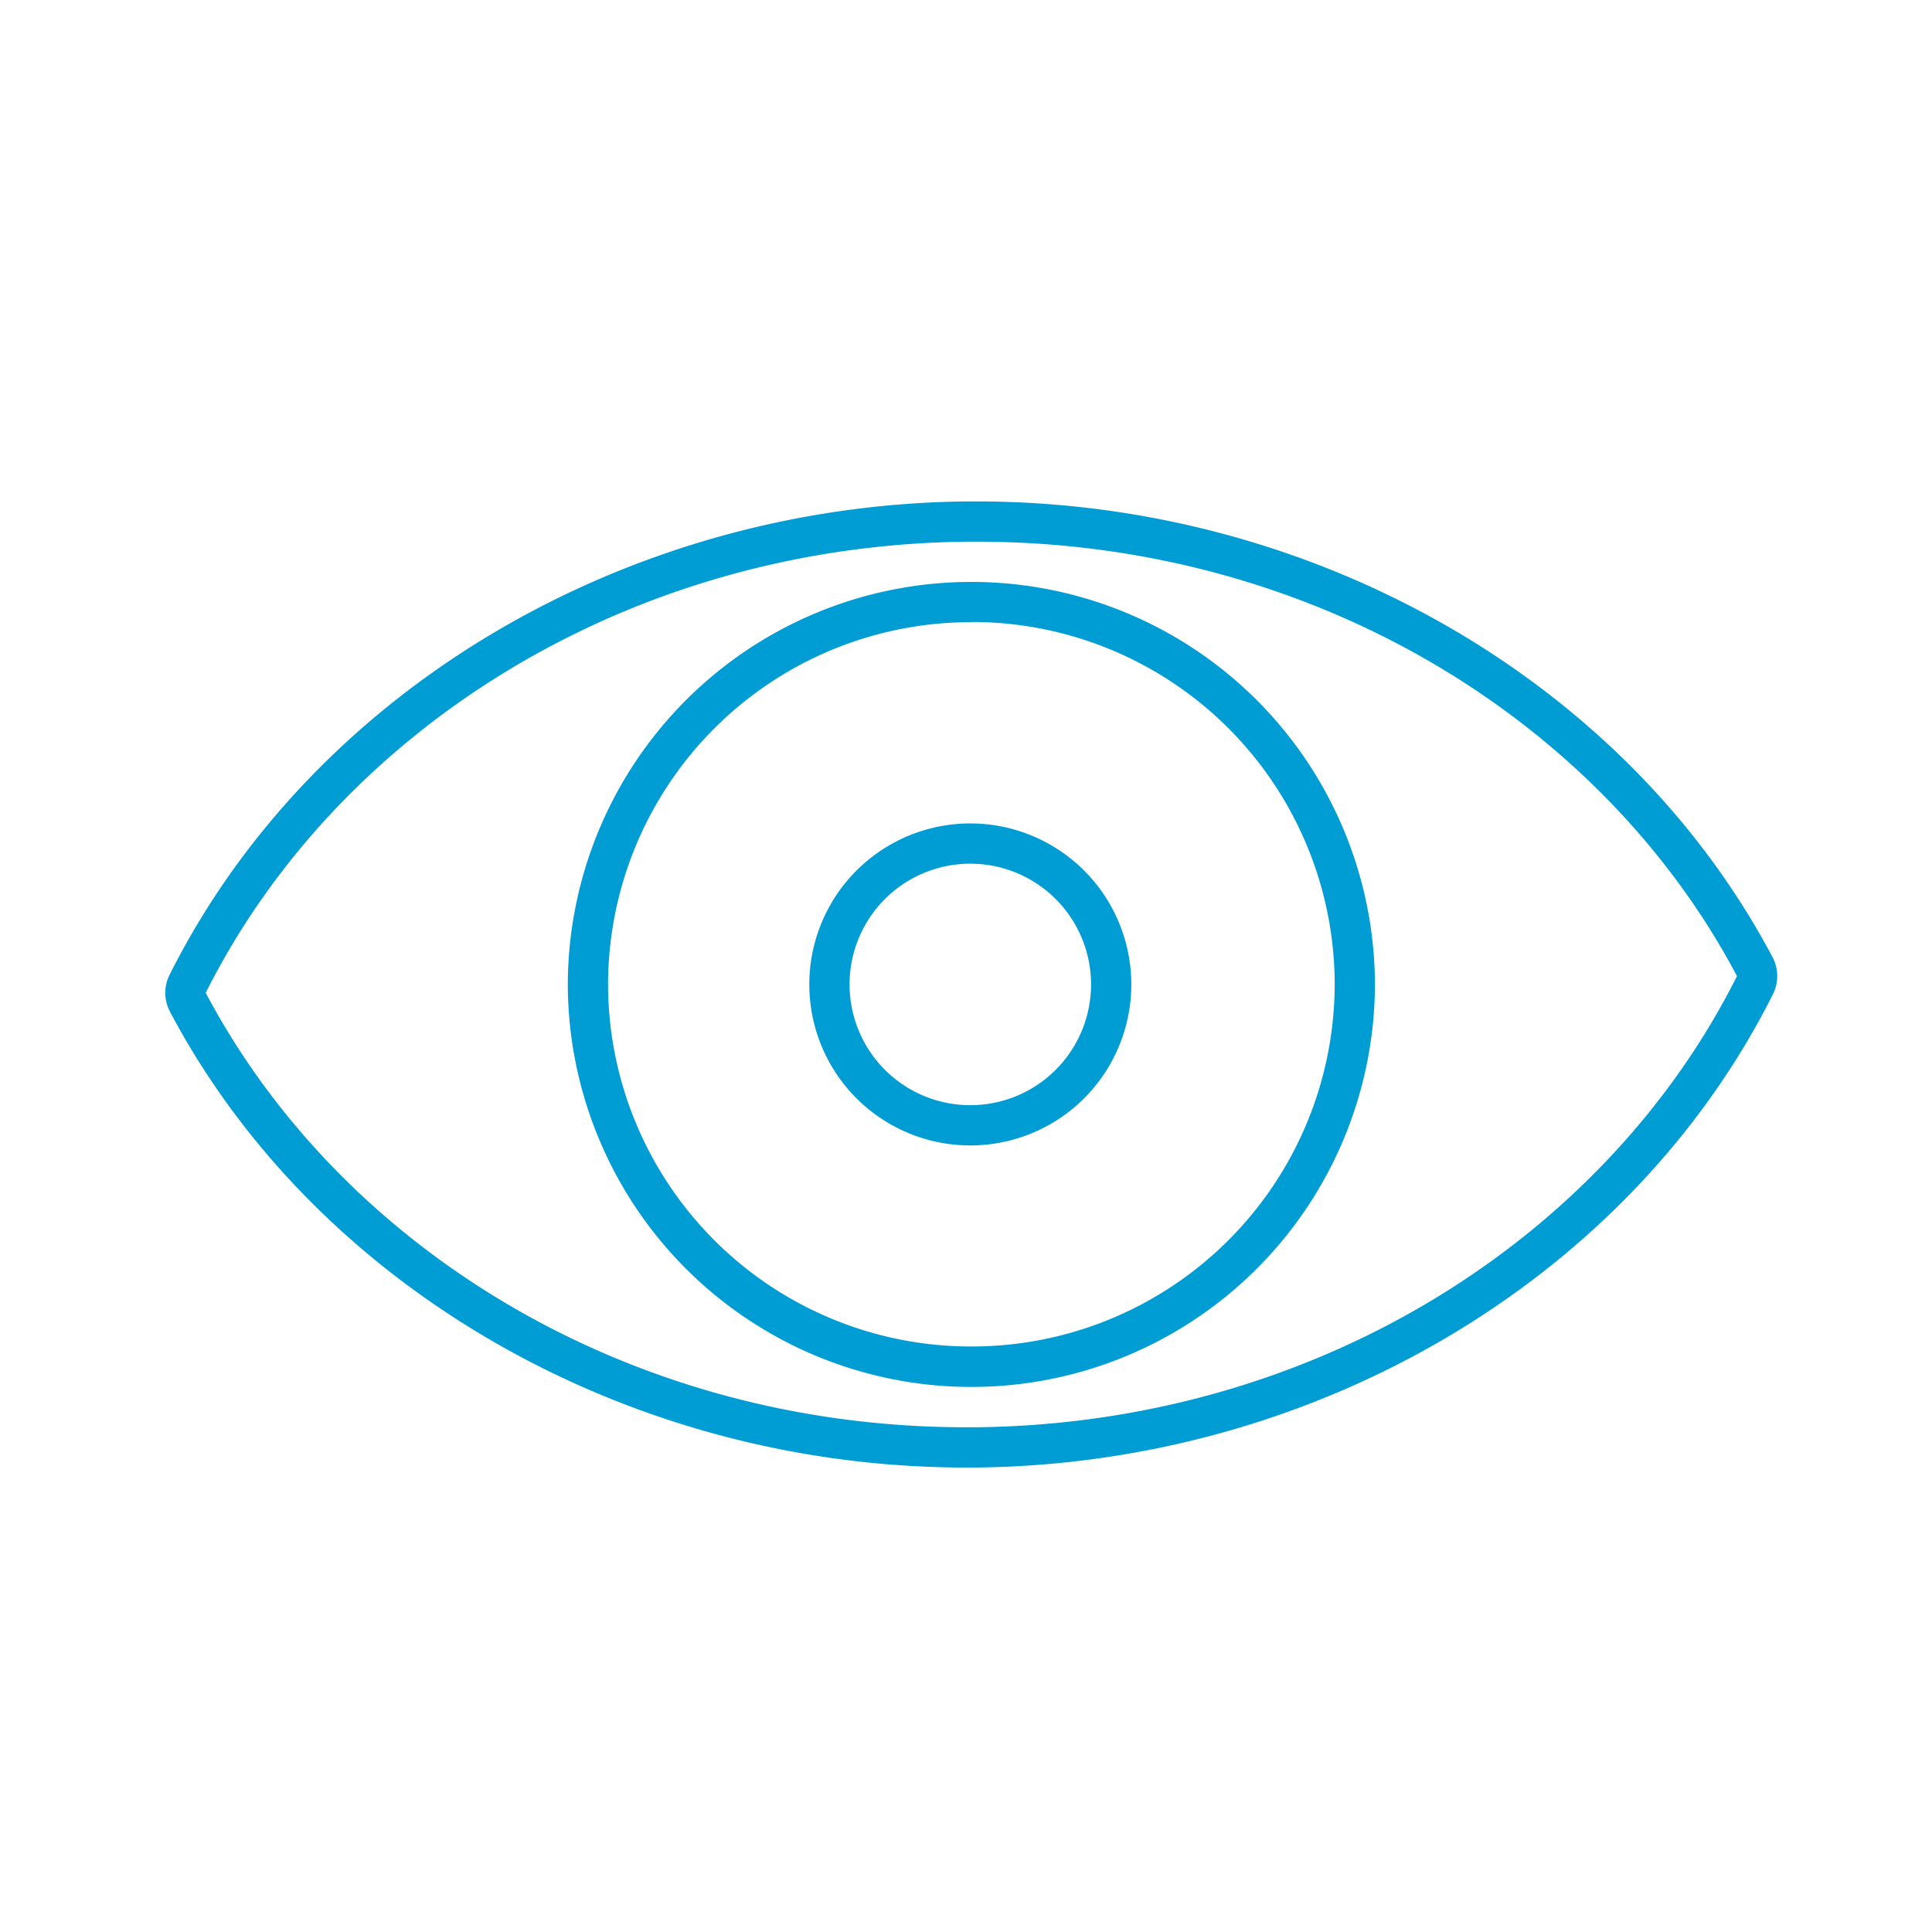 <svg xmlns="http://www.w3.org/2000/svg" xmlns:xlink="http://www.w3.org/1999/xlink" width="48" height="48" viewBox="0 0 48 48">
  <defs>
    <clipPath id="clip-eye_health">
      <rect width="48" height="48"/>
    </clipPath>
  </defs>
  <g id="eye_health" clip-path="url(#clip-eye_health)">
    <g id="Group_13773" data-name="Group 13773" transform="translate(-350.893 148.458)">
      <path id="Path_15498" data-name="Path 15498" d="M374.939-113" fill="#009dd5"/>
      <path id="Path_15499" data-name="Path 15499" d="M374.939-113" fill="#009dd5"/>
      <path id="Path_15500" data-name="Path 15500" d="M375.163-135c8.308,0,15.5,4.4,18.885,10.793-3.277,6.534-10.486,11.117-18.9,11.209h-.258c-8.309,0-15.5-4.4-18.886-10.793,3.277-6.534,10.486-11.116,18.9-11.209h.259m0-1h-.27c-8.483.094-16.25,4.71-19.787,11.761a1,1,0,0,0,.01.916c3.641,6.88,11.4,11.325,19.77,11.325h.269c8.484-.093,16.25-4.71,19.787-11.761a1,1,0,0,0-.01-.916c-3.641-6.88-11.4-11.325-19.769-11.325Z" fill="#009dd5"/>
      <path id="Path_15501" data-name="Path 15501" d="M375.026-133.005a9.014,9.014,0,0,1,9.027,9,9.014,9.014,0,0,1-9.027,9A9.013,9.013,0,0,1,366-124a9.013,9.013,0,0,1,9.026-9m0-1A10.025,10.025,0,0,0,365-124a10.025,10.025,0,0,0,10.026,10,10.025,10.025,0,0,0,10.027-10,10.025,10.025,0,0,0-10.027-10Z" fill="#009dd5"/>
      <path id="Path_15502" data-name="Path 15502" d="M375-127a3,3,0,0,1,3,3,3,3,0,0,1-3,3,3,3,0,0,1-3-3,3,3,0,0,1,3-3m0-1a4,4,0,0,0-4,4,4,4,0,0,0,4,4,4,4,0,0,0,4-4,4,4,0,0,0-4-4Z" fill="#009dd5"/>
    </g>
  </g>
</svg>
